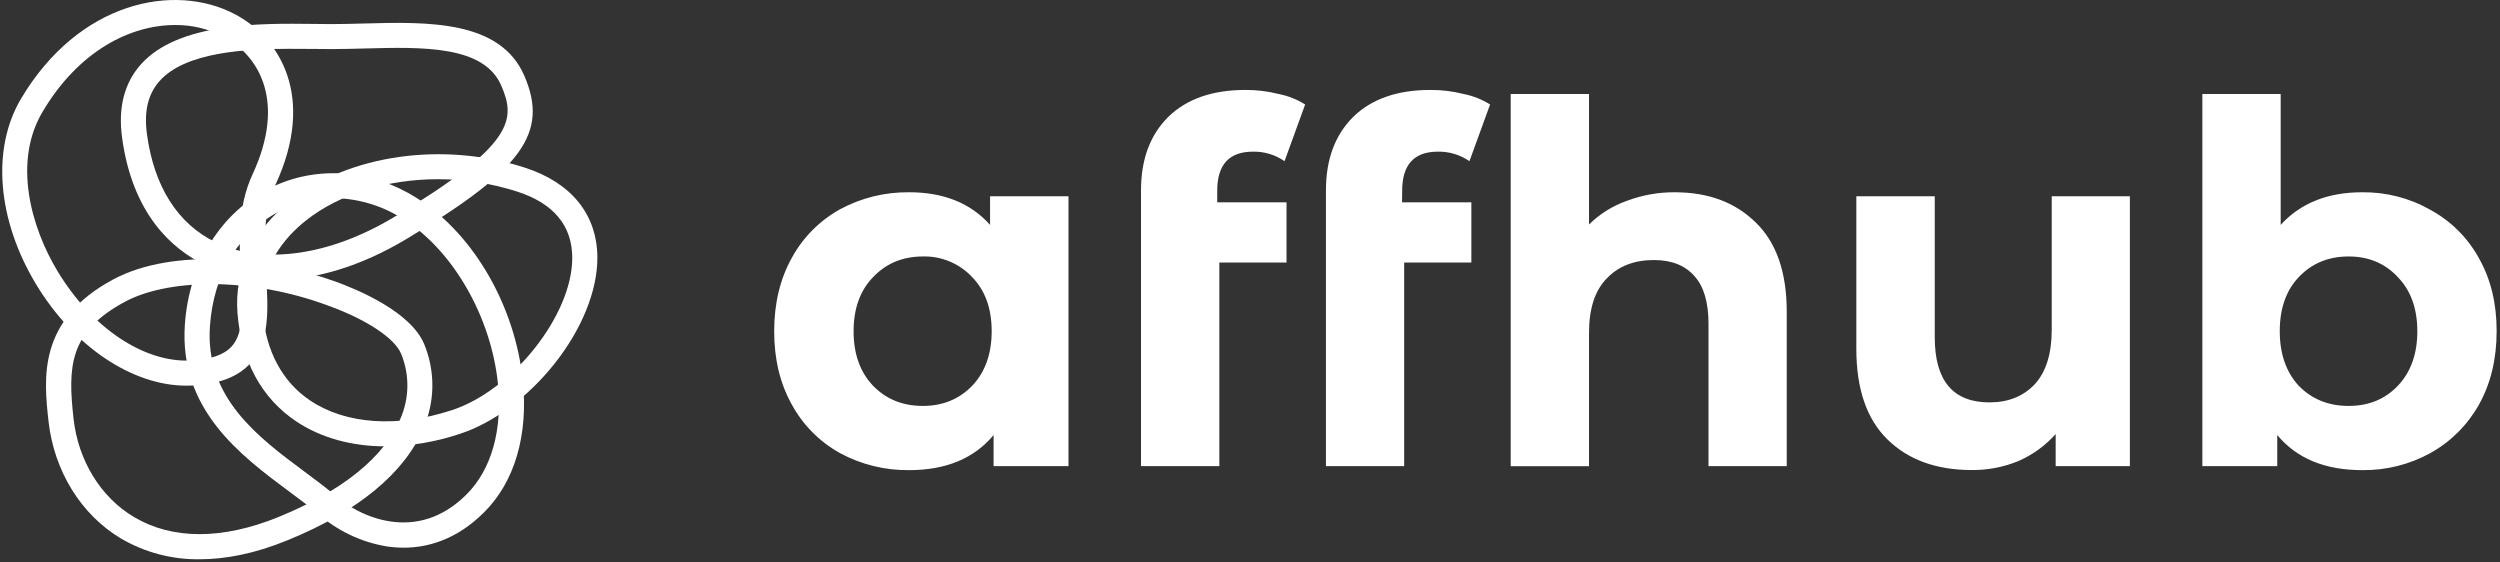 <?xml version="1.0" encoding="UTF-8"?> <svg xmlns="http://www.w3.org/2000/svg" width="698" height="157" viewBox="0 0 698 157" fill="none"><rect x="0" y="0" width="698" height="157" fill="#333333" stroke="none"/> <path d="M52.044 107.68C36.88 107.68 20.564 96.717 10.075 79.379C-0.778 61.375 -2.404 41.564 5.832 27.63C21.994 0.367 48.671 -4.916 65.568 3.958C77.972 10.481 88.38 26.868 76.879 51.665C73.304 59.36 73.817 68.268 74.316 76.88C74.862 86.374 75.382 95.343 69.945 101.38C66.492 105.228 61.129 107.276 53.554 107.647C53.055 107.667 52.563 107.68 52.044 107.68ZM48.887 6.983C36.347 6.983 21.906 14.261 11.869 31.241C3.593 45.19 8.611 63.376 16.078 75.734C25.582 91.508 40.179 101.292 53.237 100.652C58.822 100.403 62.586 99.055 64.704 96.704C68.192 92.829 67.773 85.626 67.294 77.284C66.768 68.255 66.181 58.012 70.492 48.72C79.935 28.425 72.427 15.494 62.276 10.157C58.136 8.033 53.541 6.944 48.887 6.983V6.983Z" fill="white"></path> <path d="M76.478 78.174C69.829 78.251 63.249 76.821 57.234 73.99C48.263 69.684 36.958 59.981 34.065 38.27C32.958 29.975 34.739 23.169 39.265 18.055C49.747 6.223 72.593 6.506 87.709 6.681C89.456 6.681 91.082 6.728 92.606 6.728C95.425 6.728 98.333 6.647 101.415 6.566C119.357 6.074 139.728 5.556 146.433 21.242C153.225 37.151 145.832 47.36 113.442 66.753C100.815 74.32 88.06 78.174 76.478 78.174ZM81.409 13.621C68.141 13.621 51.69 14.571 44.513 22.664C41.322 26.289 40.176 31.073 41.012 37.347C42.975 52.077 49.639 62.575 60.276 67.669C73.456 74.016 91.979 71.415 109.84 60.722C143.89 40.332 143.944 33.23 139.984 23.965C135.148 12.651 118.096 13.102 101.604 13.54C98.616 13.621 95.534 13.702 92.613 13.702C91.075 13.702 89.402 13.702 87.628 13.662C85.672 13.662 83.608 13.635 81.409 13.635V13.621Z" fill="white"></path> <path d="M107.659 124.62C98.257 124.62 89.663 122.282 82.749 117.68C73.05 111.224 67.364 100.78 66.311 87.486C65.36 75.478 70.621 64.306 81.151 56.031C97.521 43.134 123.827 39.435 146.619 46.833C159.611 51.052 166.774 59.987 166.788 72.001C166.788 81.212 162.417 92 154.774 101.602C147.301 110.989 137.675 118.118 128.36 121.143C121.687 123.386 114.7 124.56 107.659 124.62ZM122.296 50.034C108.395 50.034 94.999 54.016 85.461 61.53C79.39 66.327 72.321 74.629 73.32 86.933C74.196 98.011 78.81 106.629 86.655 111.865C96.617 118.502 111.018 119.465 126.175 114.513C143.146 108.974 159.786 87.924 159.773 72.021C159.773 63.032 154.606 56.806 144.448 53.504C137.29 51.2 129.816 50.029 122.296 50.034V50.034Z" fill="white"></path> <path d="M112.689 152.913C111.133 152.912 109.58 152.797 108.041 152.569C100.843 151.38 94.127 148.182 88.669 143.345C86.389 141.431 83.745 139.47 80.953 137.395C67.145 127.132 49.959 114.37 51.618 90.571C52.805 73.523 61.695 59.285 75.401 52.486C88.447 46.01 104.015 47.223 117.039 55.727C132.472 65.801 143.825 85.625 145.963 106.224C147.541 121.432 143.717 134.524 135.171 143.021C127.393 150.818 119.218 152.913 112.689 152.913ZM93.128 55.309C88.056 55.308 83.054 56.487 78.518 58.752C66.896 64.52 59.631 76.272 58.613 91.056C57.216 111.035 72.049 122.052 85.135 131.775C88.035 133.931 90.774 135.966 93.229 138.028L93.337 138.123C100.001 144.187 116.271 152.017 130.233 138.069C137.241 131.074 140.351 120.017 139.002 106.945C137.1 88.644 126.739 70.416 113.222 61.589C107.277 57.578 100.287 55.395 93.114 55.309H93.128Z" fill="white"></path> <path d="M55.74 156.148C48.027 156.254 40.432 154.25 33.778 150.353C22.634 143.716 15.073 131.486 13.542 117.578C12.233 105.638 10.446 89.277 31.754 77.943C48.475 69.049 74.923 71.879 93.668 78.617C99.874 80.854 114.706 87.033 118.457 96.137C119.993 99.869 120.762 103.873 120.717 107.908C120.671 111.944 119.813 115.929 118.194 119.626C112.973 132.065 99.894 142.846 80.367 150.798C70.91 154.692 62.714 156.148 55.74 156.148ZM58.957 79.332C48.887 79.332 40.55 81.238 35.073 84.156C19.134 92.599 18.965 102.558 20.523 116.823C21.805 128.534 28.098 138.824 37.386 144.342C48.118 150.73 62.08 150.73 77.763 144.342C100.204 135.205 108.642 124.397 111.772 116.945C113.028 114.095 113.697 111.023 113.739 107.91C113.781 104.797 113.194 101.707 112.015 98.825V98.825C110.18 94.365 102.255 89.149 91.334 85.221C80.962 81.404 70.01 79.4 58.957 79.298V79.332Z" fill="white"></path> <path d="M298.32 54.801V130.141H277.41V121.463C271.987 127.99 264.136 131.255 253.856 131.26C247.107 131.349 240.447 129.711 234.511 126.503C228.825 123.343 224.157 118.631 221.054 112.918C217.78 107.038 216.146 100.223 216.15 92.475C216.155 84.725 217.789 77.909 221.054 72.024C224.159 66.314 228.827 61.605 234.511 58.446C240.447 55.236 247.106 53.596 253.856 53.682C263.479 53.682 271.002 56.717 276.425 62.786V54.801H298.32ZM257.667 113.336C263.185 113.336 267.765 111.47 271.407 107.737C275.049 103.909 276.873 98.822 276.877 92.475C276.882 86.127 275.058 81.085 271.407 77.347C269.653 75.474 267.522 73.994 265.153 73.005C262.785 72.015 260.233 71.538 257.667 71.606C252.064 71.606 247.439 73.52 243.792 77.347C240.15 81.08 238.326 86.123 238.322 92.475C238.317 98.826 240.141 103.914 243.792 107.737C247.435 111.47 252.06 113.336 257.667 113.336ZM339.85 56.485H359.196V73.291H340.437V130.141H318.569V53.123C318.569 44.534 321.092 37.719 326.137 32.679C331.277 27.639 338.472 25.116 347.722 25.112C350.842 25.094 353.952 25.472 356.976 26.237C359.611 26.749 362.127 27.745 364.396 29.175L358.642 45.003C356.055 43.206 352.964 42.274 349.813 42.342C343.171 42.342 339.85 45.976 339.85 53.244V56.485ZM391.458 56.485H410.803V73.291H392.045V130.141H370.204V53.123C370.204 44.534 372.726 37.719 377.772 32.679C382.912 27.639 390.106 25.116 399.356 25.112C402.476 25.095 405.586 25.473 408.611 26.237C411.245 26.749 413.761 27.745 416.03 29.175L410.27 45.003C407.682 43.207 404.591 42.276 401.441 42.342C394.803 42.342 391.485 45.983 391.485 53.264L391.458 56.485ZM467.597 53.682C476.946 53.682 484.469 56.483 490.167 62.085C495.963 67.687 498.859 75.997 498.855 87.016V130.141H477.014V90.386C477.014 84.411 475.705 79.977 473.088 77.084C470.475 74.093 466.691 72.599 461.736 72.603C456.223 72.603 451.832 74.331 448.562 77.785C445.293 81.141 443.657 86.181 443.652 92.906V130.155L421.784 130.155V26.237L443.652 26.237V62.678C446.629 59.736 450.22 57.488 454.168 56.094C458.465 54.465 463.028 53.647 467.624 53.682H467.597ZM594.663 54.801V130.141H573.942V121.18C571.072 124.413 567.532 126.983 563.568 128.713C559.435 130.418 555.001 131.275 550.529 131.233C540.637 131.233 532.787 128.387 526.982 122.696C521.177 117.004 518.278 108.554 518.287 97.346V54.801L540.182 54.801V94.152C540.182 106.281 545.275 112.346 555.46 112.346C560.694 112.346 564.901 110.666 568.08 107.305C571.255 103.851 572.843 98.761 572.843 92.037V54.801H594.663ZM659.498 53.682C666.175 53.595 672.754 55.286 678.56 58.581C684.307 61.708 689.028 66.424 692.158 72.165C695.432 77.956 697.066 84.725 697.062 92.475C697.057 100.223 695.423 107.038 692.158 112.918C688.974 118.619 684.266 123.322 678.56 126.503C672.726 129.711 666.157 131.35 659.498 131.26C649.124 131.26 641.227 127.994 635.809 121.463V130.141H614.899V26.237L636.767 26.237V62.786C642.307 56.717 649.893 53.682 659.525 53.682H659.498ZM655.714 113.336C661.317 113.336 665.895 111.47 669.447 107.737C673.098 103.909 674.922 98.822 674.917 92.475C674.913 86.127 673.089 81.085 669.447 77.347C665.899 73.52 661.321 71.606 655.714 71.606C650.106 71.606 645.479 73.52 641.832 77.347C638.28 81.08 636.506 86.123 636.51 92.475C636.515 98.826 638.289 103.914 641.832 107.737C645.502 111.47 650.138 113.336 655.741 113.336H655.714Z" fill="white"></path> </svg> 